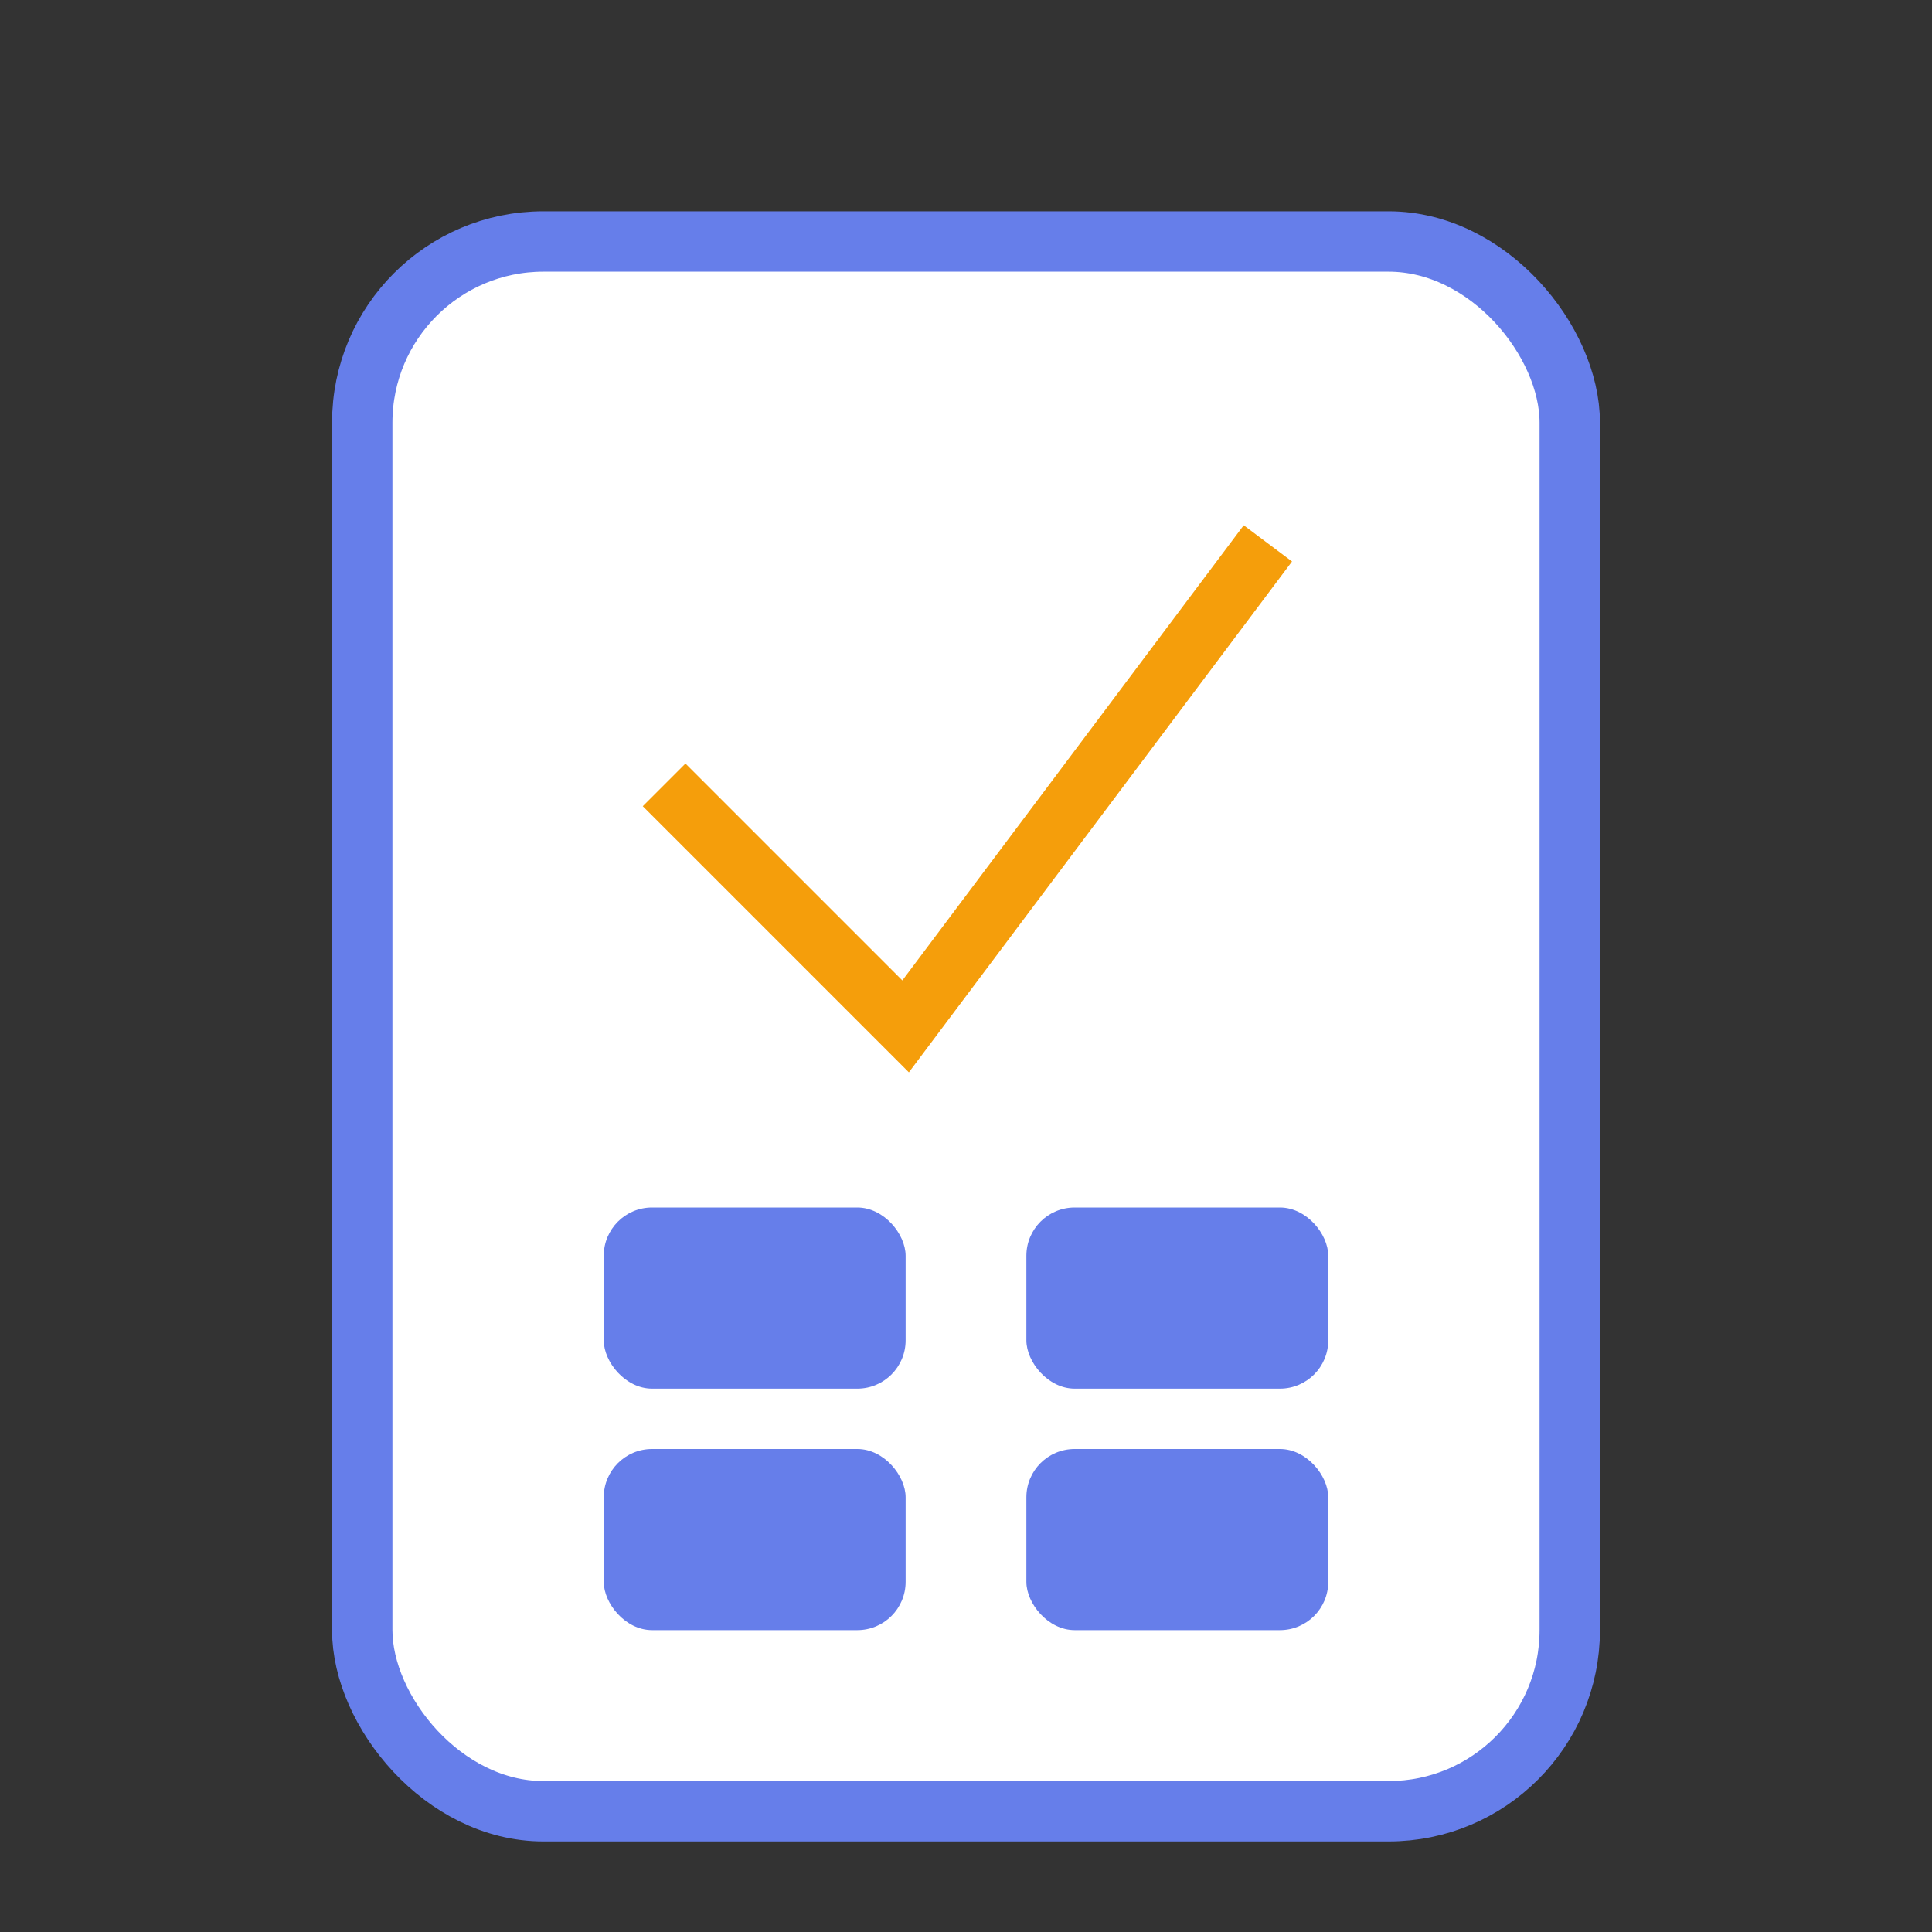 <svg
  viewBox="0 0 32 32"
  fill="none"
  xmlns="http://www.w3.org/2000/svg"
>
  <rect x="0" y="0" width="32" height="32" fill="#333333" stroke="none"/>
  <!-- Main Container - rounded rectangle with theme border -->
  <rect
    x="6"
    y="4"
    width="20"
    height="26"
    rx="3"
    fill="white"
    stroke="#667eea"
    strokeWidth="3"
  />
  
  <!-- Yellow Checkmark -->
  <path
    d="M11 13 L15 17 L21 9"
    stroke="#F59E0B"
    strokeWidth="2.5"
    strokeLinecap="round"
    strokeLinejoin="round"
    fill="none"
  />
  
  <!-- 2x2 Grid of Theme Buttons -->
  <g fill="#667eea">
    <!-- Top Row -->
    <rect x="10" y="20" width="5" height="3" rx="0.8" />
    <rect x="17" y="20" width="5" height="3" rx="0.8" />
    
    <!-- Bottom Row -->
    <rect x="10" y="24" width="5" height="3" rx="0.8" />
    <rect x="17" y="24" width="5" height="3" rx="0.8" />
  </g>
</svg> 
